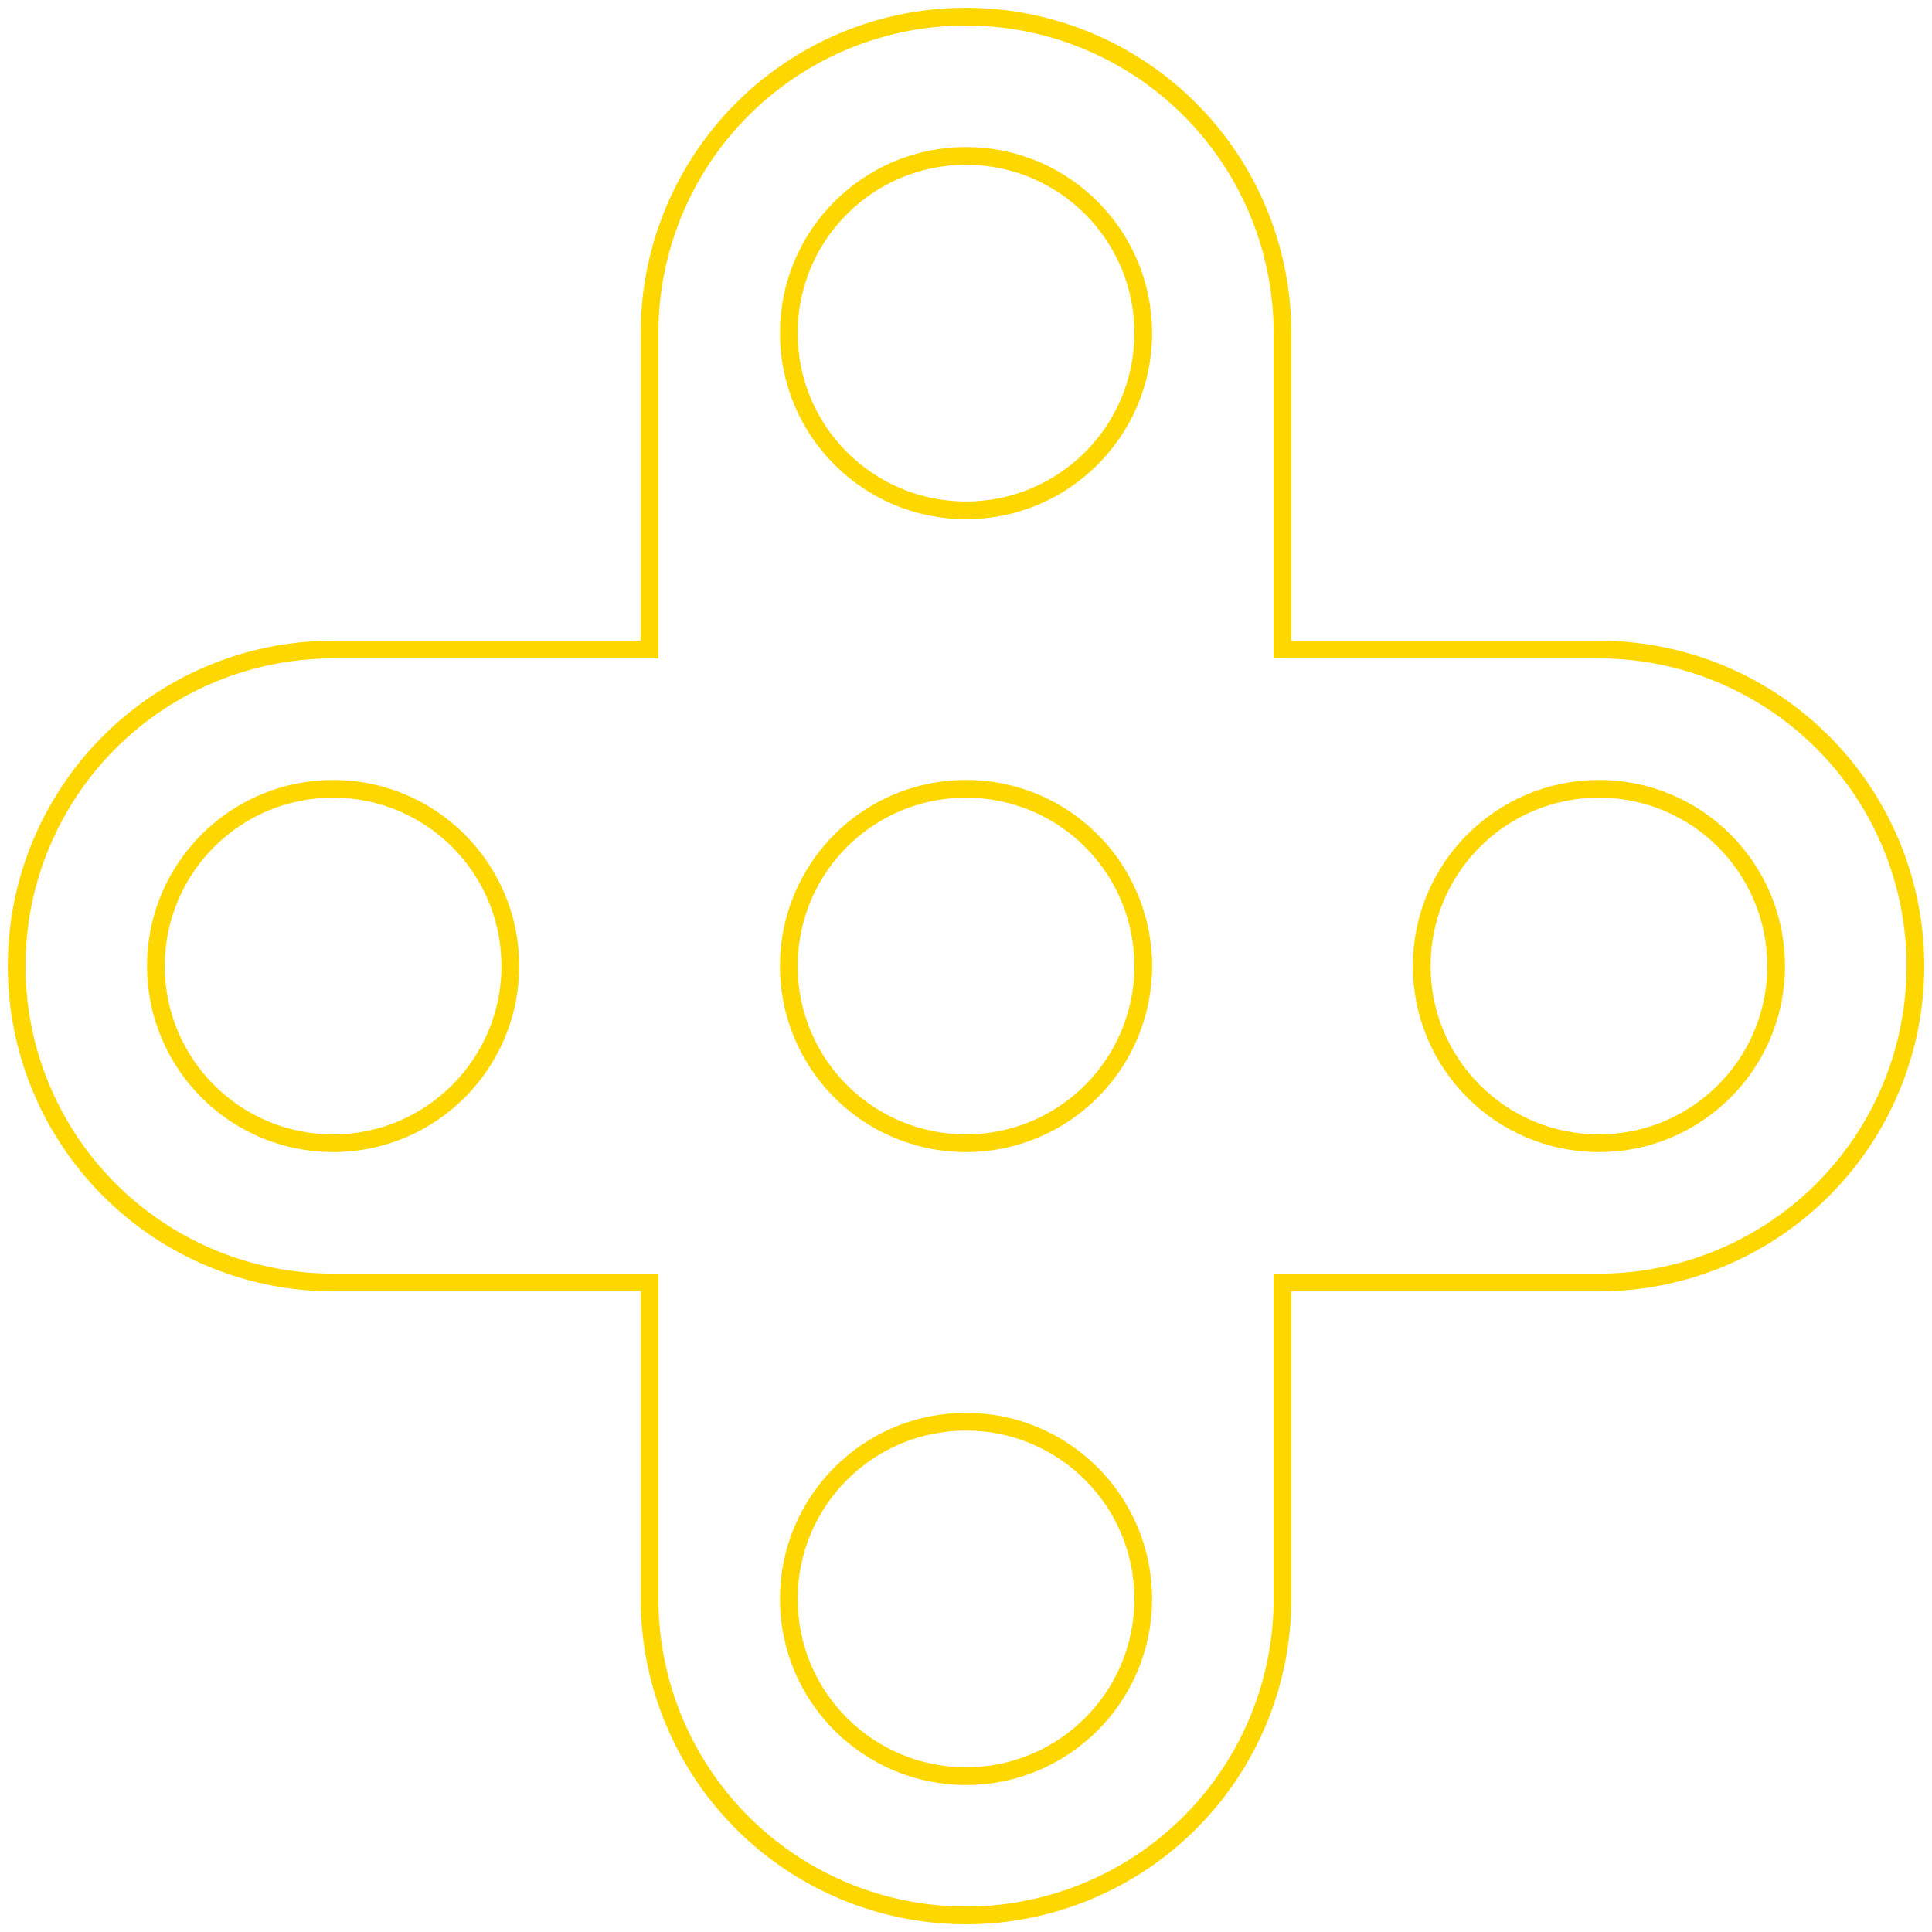 <?xml version="1.0"?>
<!DOCTYPE svg PUBLIC "-//W3C//DTD SVG 1.1//EN" "http://www.w3.org/Graphics/SVG/1.1/DTD/svg11.dtd">
<svg width="38.157mm" height="38.157mm" viewBox="0 0 38.157 38.157" xmlns="http://www.w3.org/2000/svg" version="1.1">
<g id="Sketch016" transform="translate(19.079,19.079) scale(1,-1)">
<path id="Sketch016_w0000"  d="M 6.25 -6.25 L 12.5 -6.25 A 6.25 6.25 0 1 1 12.5 6.25L 6.25 6.25 L 6.25 12.5 A 6.25 6.25 0 0 1 -6.25 12.5L -6.25 6.25 L -12.5 6.25 A 6.25 6.25 0 1 1 -12.5 -6.25L -6.25 -6.25 L -6.25 -12.5 A 6.25 6.25 0 1 1 6.25 -12.5L 6.25 -6.25 " stroke="#ffd700" stroke-width="0.35 px" style="stroke-width:0.35;stroke-miterlimit:4;stroke-dasharray:none;stroke-linecap:square;fill:none;fill-opacity:1;fill-rule: evenodd"/>
<path id="Sketch016_w0001"  d="M 3.5 -4.286263742332283e-16 A 3.5 3.5 0 0 1 9.91469e-16 3.5A 3.5 3.5 0 0 1 -3.5 4.28626e-16A 3.5 3.5 0 0 1 -6.4294e-16 -3.5A 3.5 3.5 0 0 1 3.5 -8.57253e-16" stroke="#ffd700" stroke-width="0.35 px" style="stroke-width:0.35;stroke-miterlimit:4;stroke-dasharray:none;stroke-linecap:square;fill:none;fill-opacity:1;fill-rule: evenodd"/>
<circle cx="12.5" cy="0.0" r="3.5" stroke="#ffd700" stroke-width="0.35 px" style="stroke-width:0.35;stroke-miterlimit:4;stroke-dasharray:none;stroke-linecap:square;fill:none"/>
<circle cx="-2.7755575615628914e-15" cy="-12.5" r="3.5" stroke="#ffd700" stroke-width="0.35 px" style="stroke-width:0.35;stroke-miterlimit:4;stroke-dasharray:none;stroke-linecap:square;fill:none"/>
<circle cx="-12.5" cy="1.5308084989341915e-15" r="3.5" stroke="#ffd700" stroke-width="0.35 px" style="stroke-width:0.35;stroke-miterlimit:4;stroke-dasharray:none;stroke-linecap:square;fill:none"/>
<circle cx="2.7755575615628914e-15" cy="12.5" r="3.5" stroke="#ffd700" stroke-width="0.35 px" style="stroke-width:0.35;stroke-miterlimit:4;stroke-dasharray:none;stroke-linecap:square;fill:none"/>
<title>b'Sketch016'</title>
</g>
</svg>
